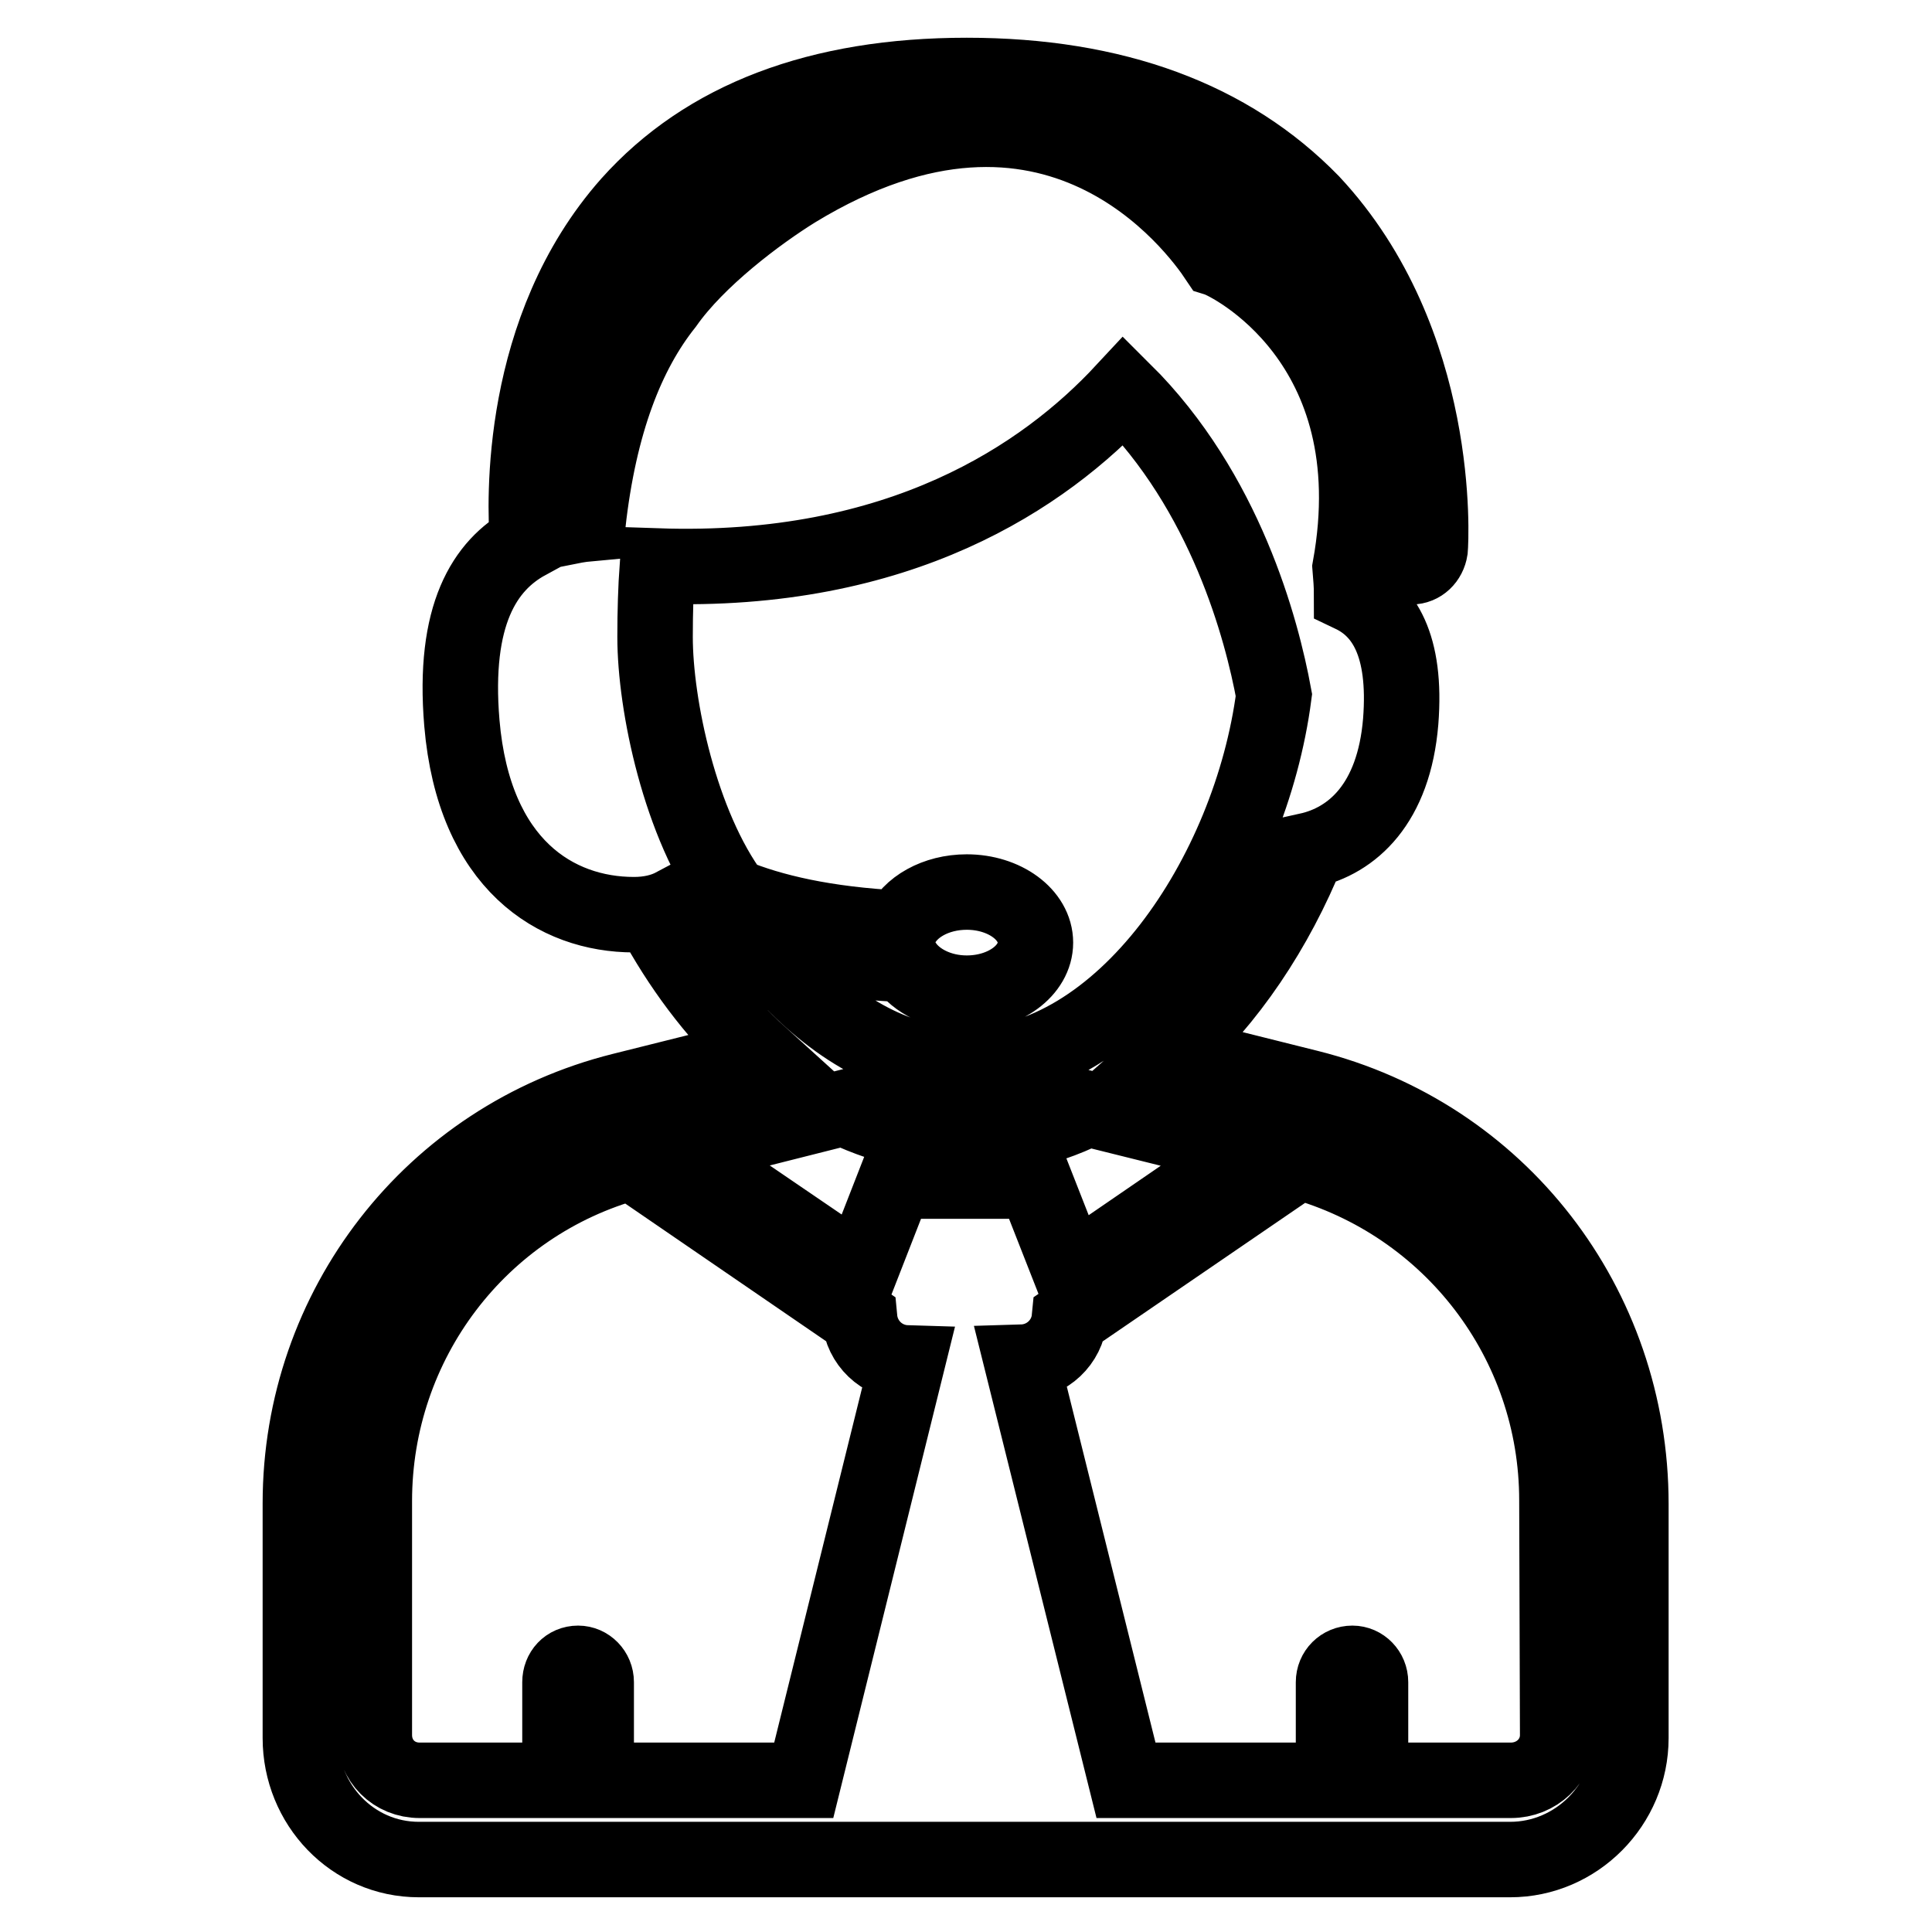 <?xml version="1.0" encoding="utf-8"?>
<!-- Svg Vector Icons : http://www.onlinewebfonts.com/icon -->
<!DOCTYPE svg PUBLIC "-//W3C//DTD SVG 1.1//EN" "http://www.w3.org/Graphics/SVG/1.1/DTD/svg11.dtd">
<svg version="1.1" xmlns="http://www.w3.org/2000/svg" xmlns:xlink="http://www.w3.org/1999/xlink" x="0px" y="0px" viewBox="0 0 256 256" enable-background="new 0 0 256 256" xml:space="preserve">
<g> <path stroke-width="10" fill-opacity="0" stroke="#000000"  d="M173.4,144.1l-18.4-4.6c7.8-6.9,14.1-16.4,18.3-26.8c5.9-1.3,11.4-6.2,12.3-17.1 c0.8-10.2-2.3-14.8-6.5-16.8c0-1.2-0.1-2.4-0.2-3.6c5.4-29.9-16-40.4-17.6-40.9c-2.8-4.2-21.6-30-55.9-9.1c-5,3.1-13,9.1-17.2,15.1 c-5.1,6.4-8.8,15.7-10.3,29.1c-1.1,0.1-2.1,0.3-3.1,0.5c-0.3-6.6,0.1-26,12.4-39.8c9.1-10.2,22.9-15.4,41-15.4 c18.1,0,32.2,5.2,41.9,15.5c15.8,16.9,14.4,42.1,14.4,42.3c-0.1,1.4,0.9,2.5,2.3,2.6c0.1,0,0.1,0,0.2,0c1.3,0,2.3-1,2.5-2.3 c0.1-1.1,1.6-27.5-15.7-46C163,15.7,147.7,10,128.1,10c-19.6,0-34.6,5.7-44.7,17C68.7,43.6,69.5,66.5,69.9,71.8 c-5.7,3.1-9.9,9.7-8.7,24c1.6,18.8,12.5,25.4,22.8,25.4c2,0,3.8-0.4,5.3-1.2c5.9,3.8,15.4,7.1,30.6,7.8c1.5,2.2,4.6,3.8,8.2,3.8 c5,0,9.1-3,9.1-6.7c0-3.7-4.1-6.7-9.1-6.7c-4.1,0-7.6,2-8.8,4.8c-10-0.5-17.1-2.2-22.2-4.3c-7-9.4-10.3-25.3-10.3-34.3 c0-3.4,0.1-6.5,0.3-9.4c32.2,1.1,51.3-11.9,61.8-23.2c13.5,13.4,18.3,31.6,19.9,40.3c-3.1,23.8-20.1,49.1-40.7,49.1 c-8.9,0-17.1-4.7-23.8-11.9c-6.9-1.4-12.6-3.7-17.1-6.7c3.7,6.6,8.3,12.5,13.6,17.3l-18.4,4.6c-25.2,6.3-42.6,28.8-42.6,54.7v31.1 c0,8.8,6.9,16.1,15.7,16.1h144.6c8.8,0,16-7.3,16-16.1v-31C216.1,172.9,198.6,150.4,173.4,144.1z M165.8,152.3l-23.9,16.4 l-7.3-18.6c3.3-0.6,6.5-1.7,9.5-3.2L165.8,152.3z M111.8,146.8c3,1.4,6.1,2.5,9.4,3.1l-7.3,18.7L90,152.3L111.8,146.8z  M106.5,235.9H79v-13c0-1.4-1.1-2.5-2.4-2.5c-1.4,0-2.4,1.1-2.4,2.5v13H55.6c-3.4,0-6-2.6-6-6v-31c0-21,13.9-39.4,34.1-44.9 l30.2,20.7c0.3,3.2,2.9,5.8,6.3,5.9L106.5,235.9z M124,156.5l2.3-5.9c0.6,0,2.8,0,3.3,0l2.3,5.9H124L124,156.5z M206.4,229.9 c0,3.4-2.8,6-6.2,6h-18.6v-13c0-1.4-1.1-2.5-2.4-2.5c-1.4,0-2.5,1.1-2.5,2.5v13h-27.5l-13.8-55.4c3.4-0.1,6-2.7,6.3-5.8l30.4-20.8 c20.2,5.6,34.2,23.9,34.2,44.9L206.4,229.9L206.4,229.9L206.4,229.9L206.4,229.9z"/></g>
</svg>